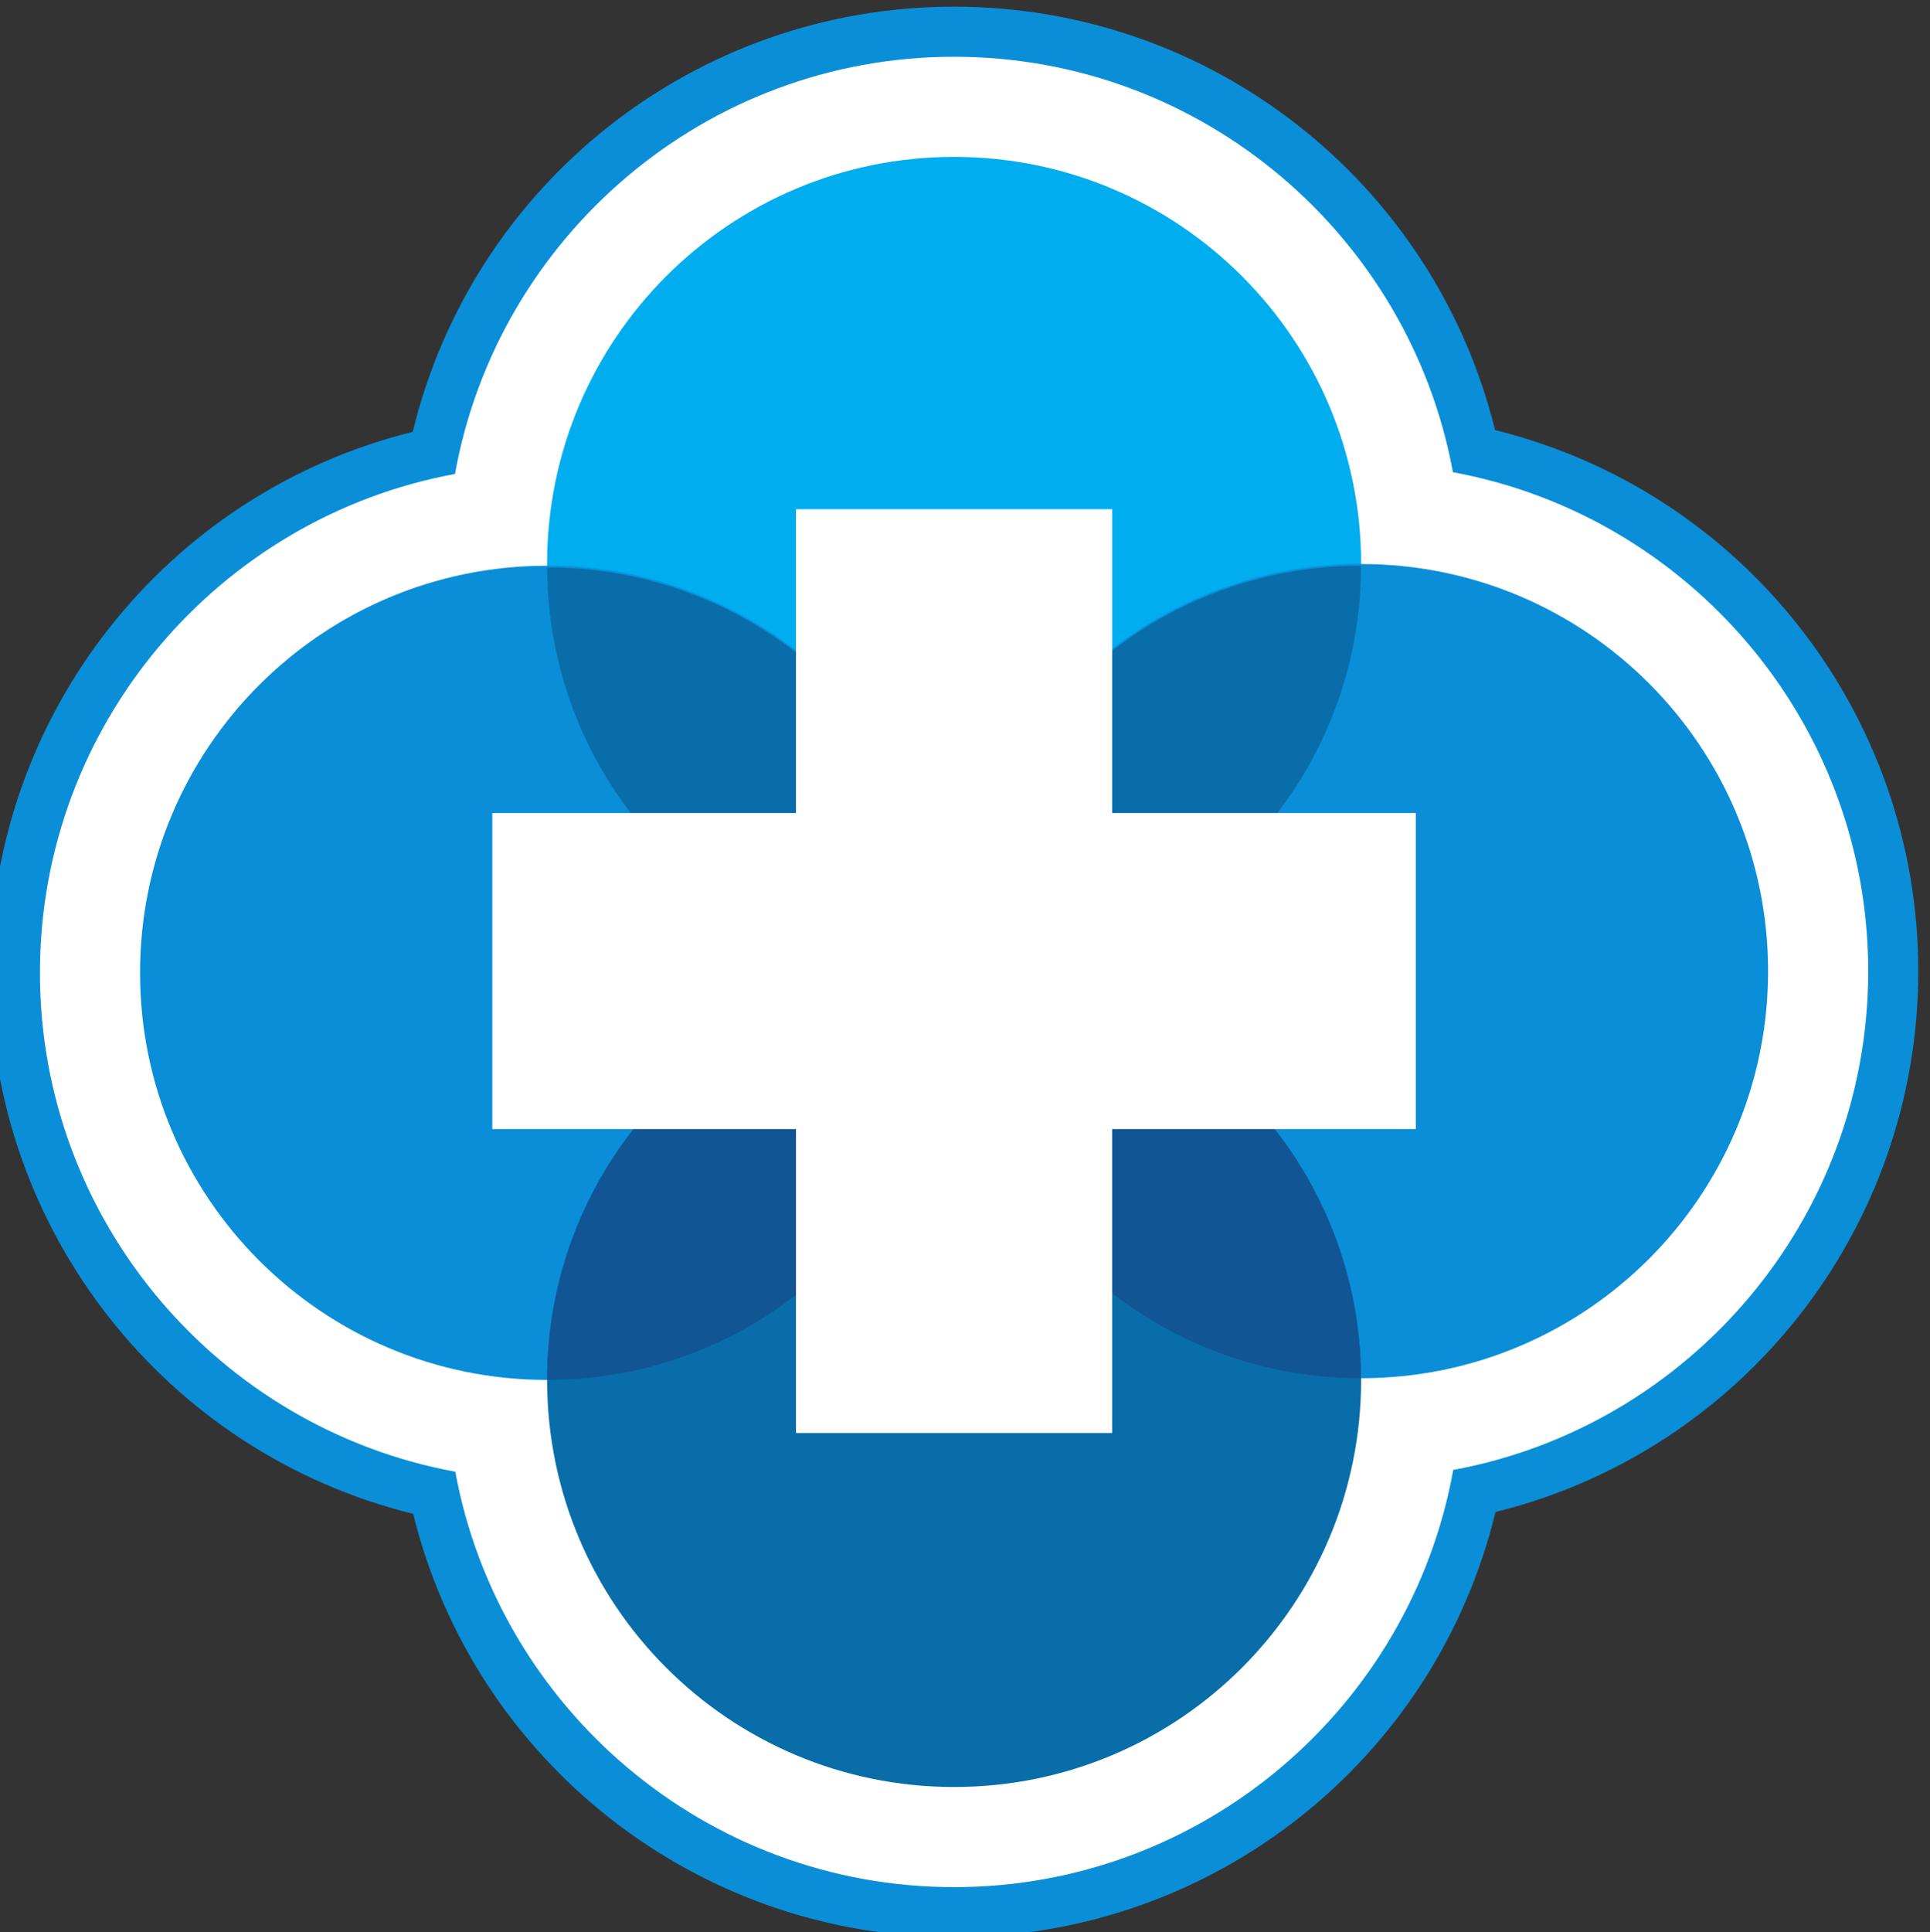 <?xml version="1.0" encoding="UTF-8" standalone="no"?>
<!-- Created with Inkscape (http://www.inkscape.org/) -->

<svg
   xmlns:dc="http://purl.org/dc/elements/1.1/"
   xmlns:cc="http://creativecommons.org/ns#"
   xmlns:rdf="http://www.w3.org/1999/02/22-rdf-syntax-ns#"
   xmlns:svg="http://www.w3.org/2000/svg"
   xmlns="http://www.w3.org/2000/svg"
   xmlns:sodipodi="http://sodipodi.sourceforge.net/DTD/sodipodi-0.dtd"
   xmlns:inkscape="http://www.inkscape.org/namespaces/inkscape"
   width="28.222mm"
   height="28.247mm"
   viewBox="0 0 100 100.088"
   id="svg4186"
   version="1.1"
   inkscape:version="0.91 r13725"
   sodipodi:docname="sftpplus-icon.svg">
  <rect x="0" y="0" width="100" height="100.088" fill="#333333" stroke="none"/>
  <defs
     id="defs4188" />
  <sodipodi:namedview
     id="base"
     pagecolor="#ffffff"
     bordercolor="#666666"
     borderopacity="1.0"
     inkscape:pageopacity="0.0"
     inkscape:pageshadow="2"
     inkscape:zoom="0.35"
     inkscape:cx="-588.97208"
     inkscape:cy="1291.7902"
     inkscape:document-units="px"
     inkscape:current-layer="layer1"
     showgrid="false"
     fit-margin-top="0"
     fit-margin-left="0"
     fit-margin-right="0"
     fit-margin-bottom="0"
     inkscape:window-width="2560"
     inkscape:window-height="1314"
     inkscape:window-x="0"
     inkscape:window-y="60"
     inkscape:window-maximized="1" />
  <g
     inkscape:label="Layer 1"
     inkscape:groupmode="layer"
     id="layer1"
     transform="translate(-82.544,-1724.064)">
    <g
       transform="matrix(0.122,0,0,-0.122,-546.743,2137.532)"
       id="g4153">
      <path
         inkscape:connector-curvature="0"
         d="m 5563.3,2566.55 c -109.42,0 -203.85,74.77 -229.74,179.75 -104.99,25.89 -179.77,120.31 -179.77,229.74 0,109.34 74.7,203.71 179.58,229.67 25.6,105.45 120.11,180.55 229.93,180.55 109.43,0 203.85,-74.79 229.74,-179.79 104.97,-25.9 179.74,-120.31 179.74,-229.74 0,-109.32 -74.68,-203.7 -179.55,-229.65 -25.6,-105.45 -120.1,-180.53 -229.93,-180.53"
         style="fill:#0b8ed8;fill-opacity:1;fill-rule:nonzero;stroke:none"
         id="path14" />
      <path
         inkscape:connector-curvature="0"
         d="m 5563.3,2587.8 c -105.45,0 -193.45,76.17 -211.84,176.39 -100.23,18.4 -176.41,106.4 -176.41,211.85 0,105.39 76.11,193.36 176.27,211.8 18.09,100.58 106.27,177.15 211.98,177.15 105.45,0 193.45,-76.19 211.85,-176.41 100.2,-18.4 176.37,-106.41 176.37,-211.85 0,-105.39 -76.09,-193.34 -176.24,-211.78 -18.09,-100.59 -106.27,-177.15 -211.98,-177.15"
         style="fill:#ffffff;fill-opacity:1;fill-rule:nonzero;stroke:none"
         id="path16" />
      <path
         inkscape:connector-curvature="0"
         d="m 5736.16,3149.6 c 0,95.47 -77.39,172.87 -172.86,172.87 -95.48,0 -172.86,-77.4 -172.86,-172.87 0,-95.47 77.38,-172.84 172.86,-172.84 95.47,0 172.86,77.37 172.86,172.84"
         style="fill:#00adef;fill-opacity:1;fill-rule:nonzero;stroke:none"
         id="path18" />
      <path
         inkscape:connector-curvature="0"
         d="m 5563.3,2976.04 c 0,95.47 -77.39,172.83 -172.86,172.83 -95.48,0 -172.87,-77.36 -172.87,-172.83 0,-95.47 77.39,-172.87 172.87,-172.87 95.47,0 172.86,77.4 172.86,172.87"
         style="fill:#0b8ed8;fill-opacity:1;fill-rule:nonzero;stroke:none"
         id="path20" />
      <path
         inkscape:connector-curvature="0"
         d="m 5909,2976.73 c 0,95.48 -77.39,172.87 -172.86,172.87 -95.47,0 -172.86,-77.39 -172.86,-172.87 0,-95.45 77.39,-172.84 172.86,-172.84 95.47,0 172.86,77.39 172.86,172.84"
         style="fill:#0b8ed8;fill-opacity:1;fill-rule:nonzero;stroke:none"
         id="path22" />
      <path
         inkscape:connector-curvature="0"
         d="m 5736.16,2803.17 c 0,95.49 -77.39,172.87 -172.86,172.87 -95.48,0 -172.86,-77.38 -172.86,-172.87 0,-95.47 77.38,-172.85 172.86,-172.85 95.47,0 172.86,77.38 172.86,172.85"
         style="fill:#096da9;fill-opacity:1;fill-rule:nonzero;stroke:none"
         id="path24" />
      <path
         inkscape:connector-curvature="0"
         d="m 5563.3,2976.04 c -95.48,0 -172.86,-77.38 -172.86,-172.87 95.47,0 172.86,77.4 172.86,172.87"
         style="fill:#115595;fill-opacity:1;fill-rule:nonzero;stroke:none"
         id="path26" />
      <path
         inkscape:connector-curvature="0"
         d="m 5563.32,2976.04 c 0.37,-95.13 77.58,-172.15 172.8,-172.15 -0.39,95.16 -77.58,172.13 -172.8,172.15"
         style="fill:#115595;fill-opacity:1;fill-rule:nonzero;stroke:none"
         id="path28" />
      <path
         inkscape:connector-curvature="0"
         d="m 5563.26,2976 c 95.48,0 172.86,77.39 172.86,172.87 -95.47,0 -172.86,-77.4 -172.86,-172.87"
         style="fill:#096da9;fill-opacity:1;fill-rule:nonzero;stroke:none"
         id="path30" />
      <path
         inkscape:connector-curvature="0"
         d="m 5563.24,2976 c -0.37,95.14 -77.58,172.15 -172.8,172.15 0.39,-95.15 77.59,-172.13 172.8,-172.15"
         style="fill:#096da9;fill-opacity:1;fill-rule:nonzero;stroke:none"
         id="path32" />
      <path
         inkscape:connector-curvature="0"
         d="m 5759.41,3043.87 -128.99,0 0,129.01 -134.27,0 0,-129.01 -128.98,0 0,-134.2 128.98,0 0,-129.04 134.27,0 0,129.04 128.99,0 0,134.2"
         style="fill:#ffffff;fill-opacity:1;fill-rule:nonzero;stroke:none"
         id="path34" />
    </g>
  </g>
</svg>
